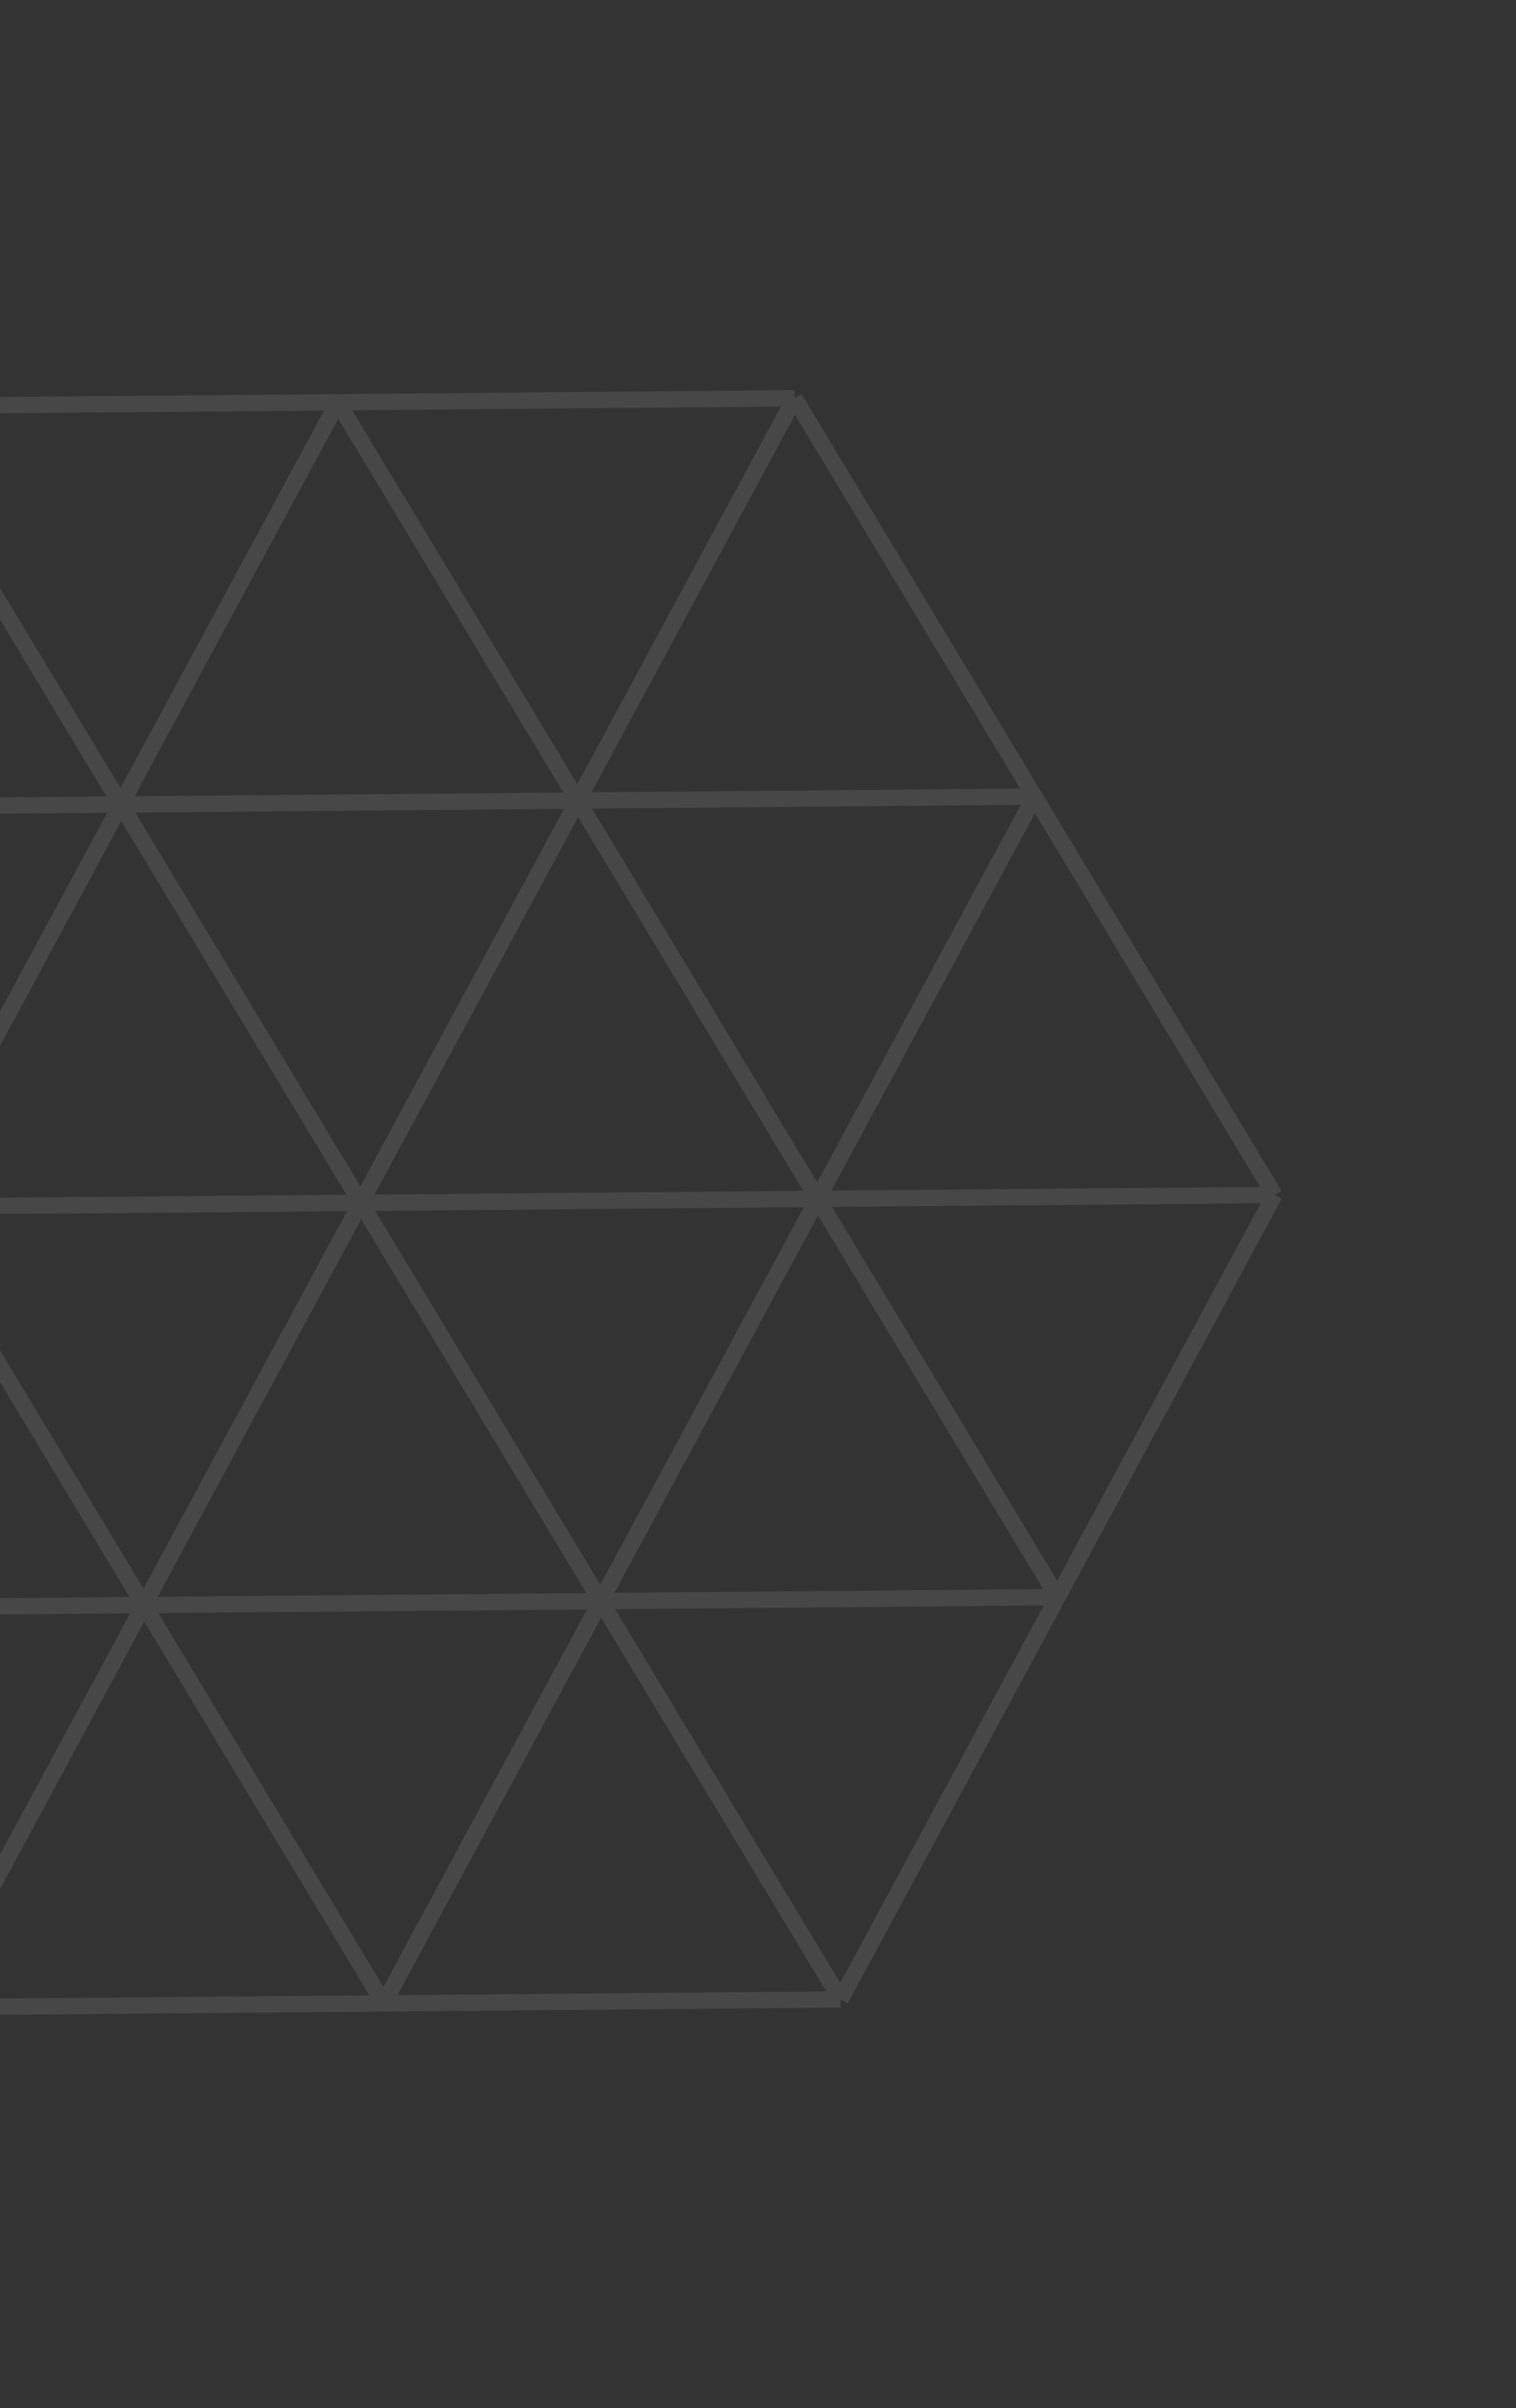 <?xml version="1.0" encoding="UTF-8"?> <svg xmlns="http://www.w3.org/2000/svg" width="371" height="589" viewBox="0 0 371 589" fill="none"><rect x="0" y="0" width="371" height="589" fill="#333333" stroke="none"/> <g opacity="0.1"> <path d="M82.672 98.391L29.588 196.783M82.672 98.391L-29.122 99.355M82.672 98.391L141.382 195.82M82.672 98.391L194.466 97.428M29.588 196.783L-29.122 99.355M29.588 196.783L88.298 294.211M29.588 196.783L141.382 195.82M29.588 196.783L-82.206 197.747M29.588 196.783L-23.496 295.175M-29.122 99.355L-82.206 197.747M-23.496 295.175L-76.58 393.566M-23.496 295.175L-135.29 296.138M-23.496 295.175L88.298 294.211M-23.496 295.175L-82.206 197.747M-23.496 295.175L35.214 392.603M-76.58 393.566L-135.29 296.138M-76.58 393.566L-17.87 490.994M-76.58 393.566L35.214 392.603M-135.29 296.138L-82.206 197.747M141.382 195.82L88.298 294.211M141.382 195.82L194.466 97.428M141.382 195.82L253.176 194.856M141.382 195.82L200.092 293.247M88.298 294.211L35.214 392.603M88.298 294.211L147.008 391.639M88.298 294.211L200.092 293.247M35.214 392.603L-17.87 490.994M35.214 392.603L147.008 391.639M35.214 392.603L93.924 490.031M-17.87 490.994L93.924 490.031M194.466 97.428L253.176 194.856M200.092 293.247L147.008 391.639M200.092 293.247L311.886 292.284M200.092 293.247L253.176 194.856M200.092 293.247L258.802 390.675M147.008 391.639L205.718 489.067M147.008 391.639L93.924 490.031M147.008 391.639L258.802 390.675M253.176 194.856L311.886 292.284M93.924 490.031L205.718 489.067M205.718 489.067L258.802 390.675M258.802 390.675L311.886 292.284" stroke="white" stroke-width="4" stroke-linejoin="round"></path> </g> </svg> 